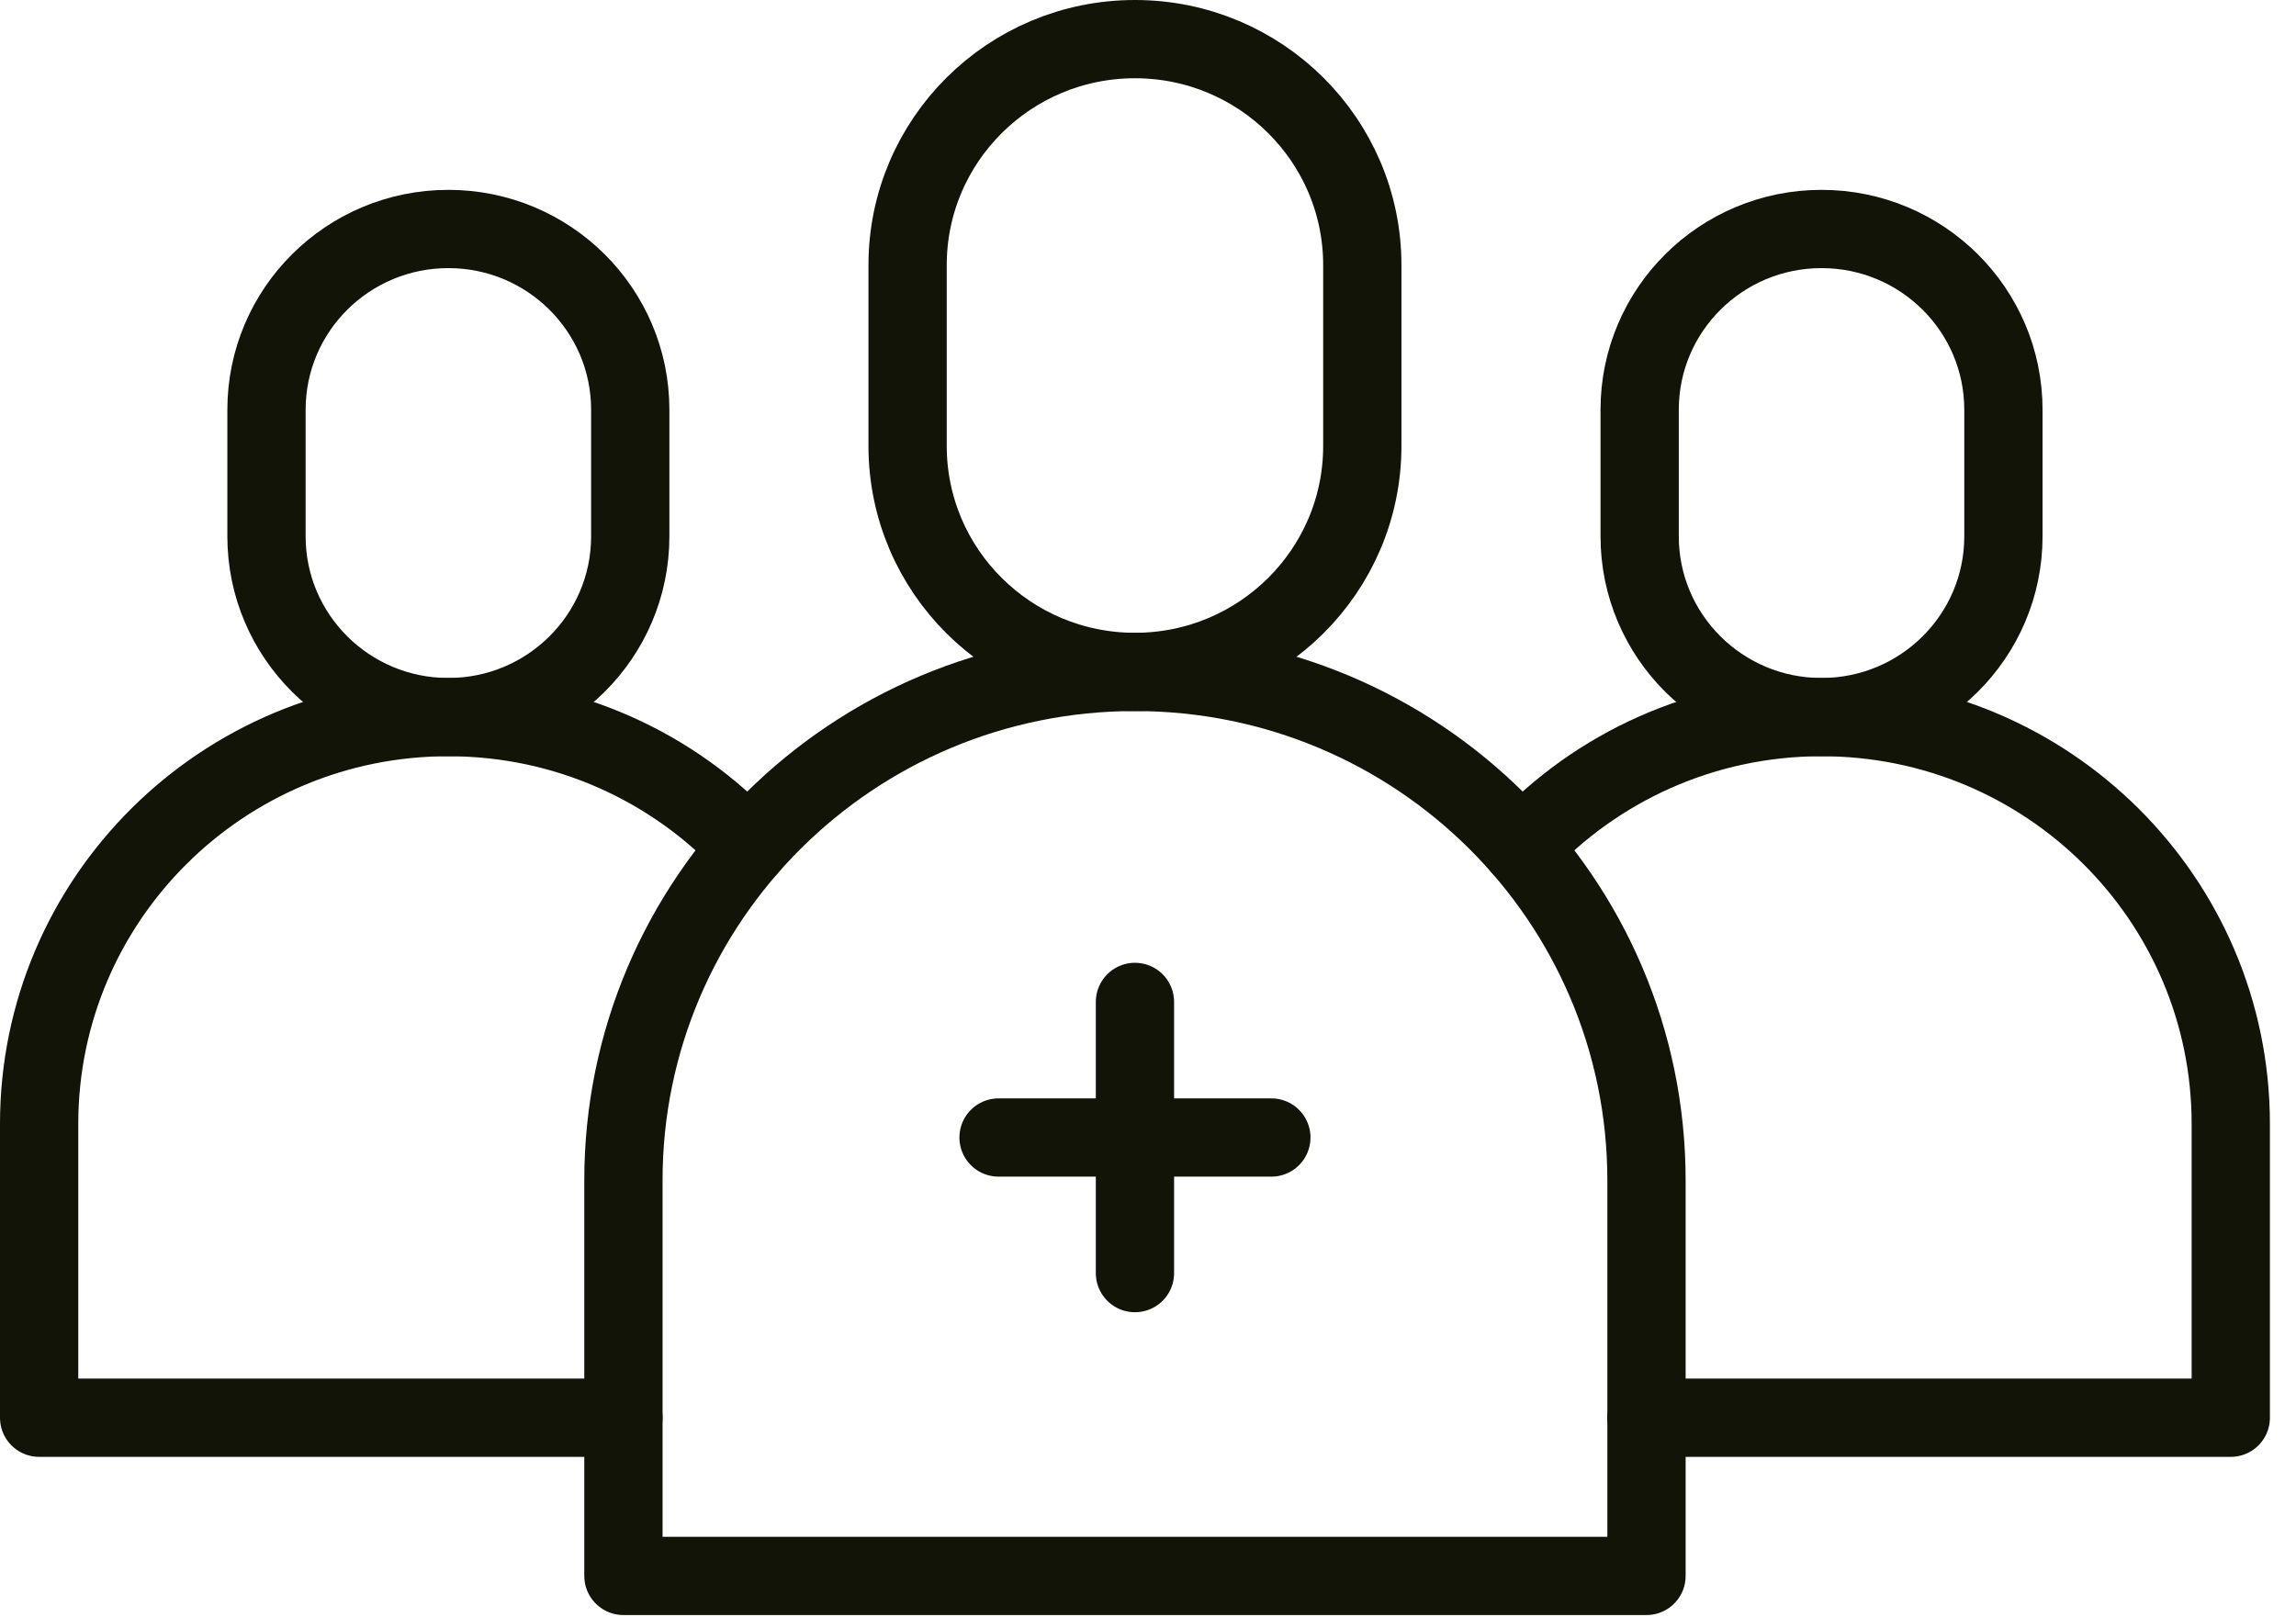<svg width="44" height="31" viewBox="0 0 44 31" fill="none" xmlns="http://www.w3.org/2000/svg">
<path d="M34.907 4.389C32.983 4.389 31.422 5.94 31.422 7.854V10.28C31.422 12.194 32.983 13.745 34.907 13.745C36.832 13.745 38.393 12.194 38.393 10.28V7.854C38.393 5.94 36.832 4.389 34.907 4.389Z" stroke="#131408" stroke-width="1.5" stroke-miterlimit="10" stroke-linecap="round" stroke-linejoin="round"/>
<path d="M8.592 4.389C10.517 4.389 12.078 5.94 12.078 7.854V10.28C12.078 12.194 10.517 13.745 8.592 13.745C6.667 13.745 5.107 12.194 5.107 10.28V7.854C5.107 5.94 6.667 4.389 8.592 4.389Z" stroke="#131408" stroke-width="1.5" stroke-miterlimit="10" stroke-linecap="round" stroke-linejoin="round"/>
<path d="M21.75 0.75C19.344 0.75 17.393 2.689 17.393 5.082V8.547C17.393 10.94 19.344 12.879 21.75 12.879C24.156 12.879 26.107 10.94 26.107 8.547V5.082C26.107 2.689 24.156 0.75 21.75 0.75Z" stroke="#131408" stroke-width="1.5" stroke-miterlimit="10" stroke-linecap="round" stroke-linejoin="round"/>
<path d="M21.75 19.204V24.402" stroke="#131408" stroke-width="1.5" stroke-miterlimit="10" stroke-linecap="round" stroke-linejoin="round"/>
<path d="M19.136 21.803H24.364" stroke="#131408" stroke-width="1.5" stroke-miterlimit="10" stroke-linecap="round" stroke-linejoin="round"/>
<path d="M21.75 12.879C16.336 12.879 11.947 17.243 11.947 22.626V30.206H31.553V22.626C31.553 17.243 27.164 12.879 21.75 12.879Z" stroke="#131408" stroke-width="1.5" stroke-miterlimit="10" stroke-linecap="round" stroke-linejoin="round"/>
<path d="M29.158 16.241C30.59 14.706 32.636 13.745 34.908 13.745C39.239 13.745 42.75 17.236 42.75 21.542V27.174H31.553" stroke="#131408" stroke-width="1.5" stroke-miterlimit="10" stroke-linecap="round" stroke-linejoin="round"/>
<path d="M14.342 16.241C12.91 14.706 10.864 13.745 8.592 13.745C4.261 13.745 0.75 17.236 0.75 21.542V27.174H11.947" stroke="#131408" stroke-width="1.5" stroke-miterlimit="10" stroke-linecap="round" stroke-linejoin="round"/>
</svg>
